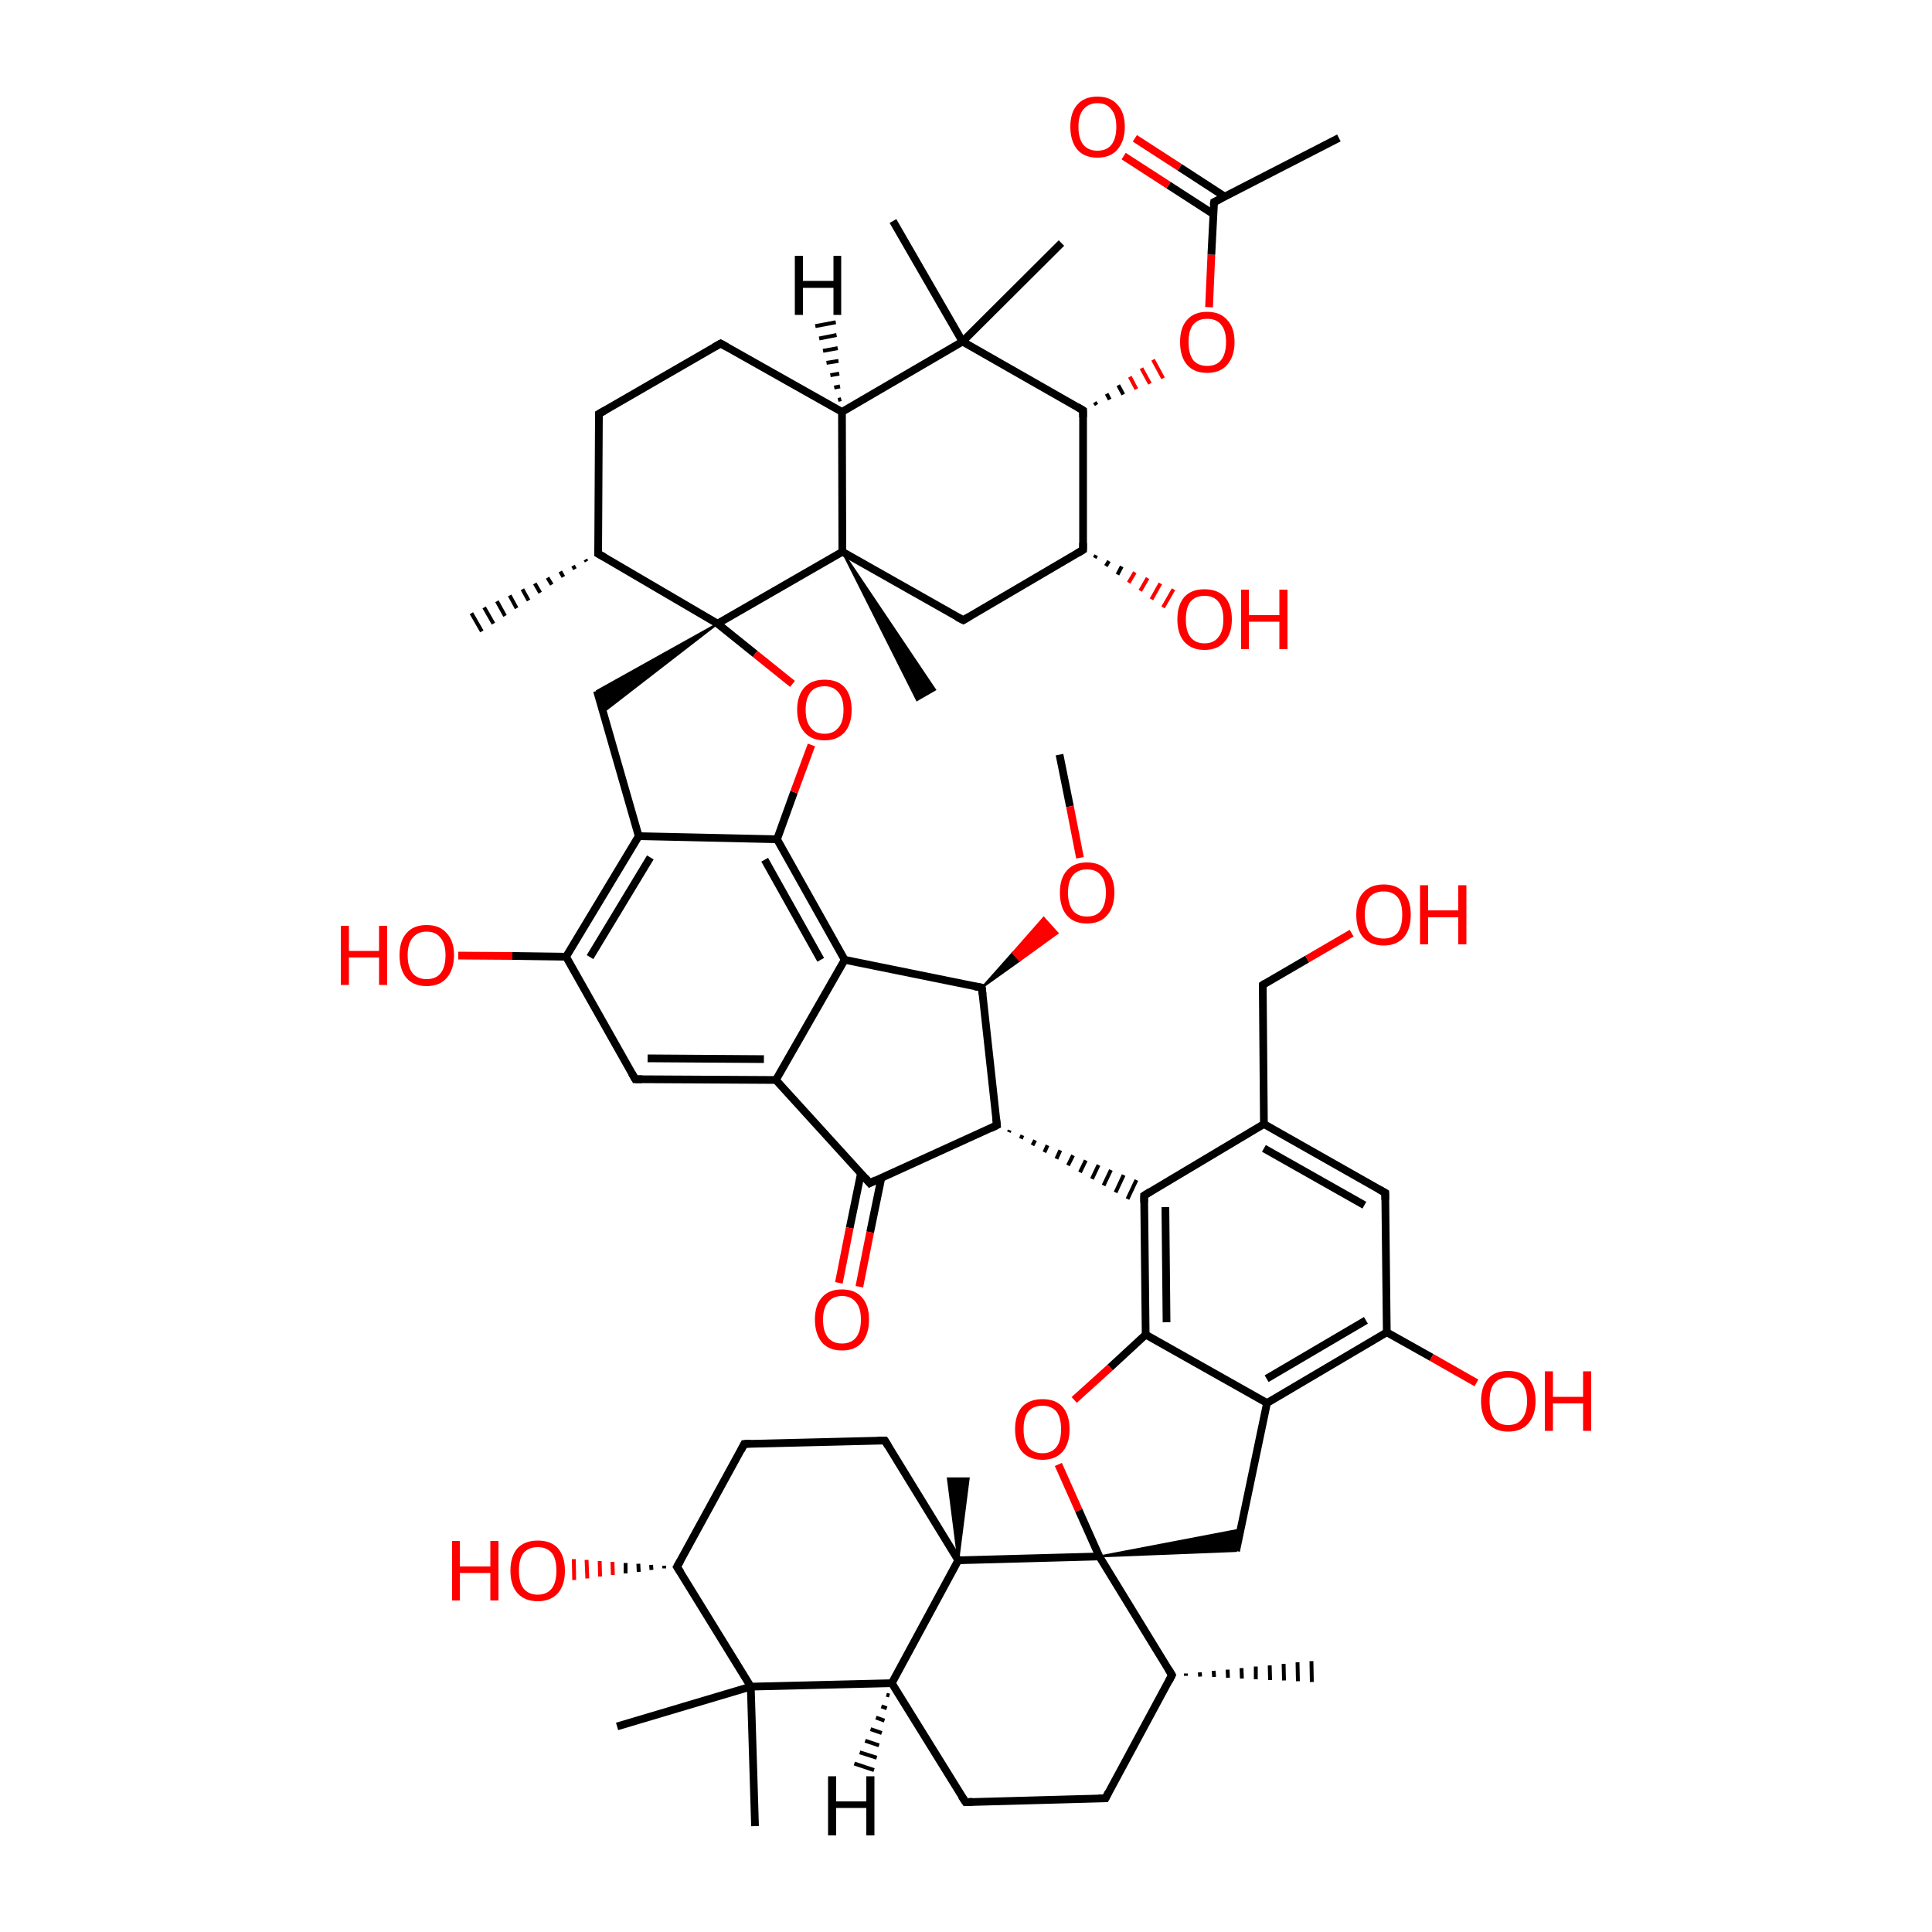 
<svg version='1.1' baseProfile='full'
              xmlns='http://www.w3.org/2000/svg'
                      xmlns:rdkit='http://www.rdkit.org/xml'
                      xmlns:xlink='http://www.w3.org/1999/xlink'
                  xml:space='preserve'
width='500px' height='500px' viewBox='0 0 500 500'>
<!-- END OF HEADER -->
<rect style='opacity:1.0;fill:#FFFFFF;stroke:none' width='500.0' height='500.0' x='0.0' y='0.0'> </rect>
<path class='bond-0 atom-0 atom-1' d='M 274.2,195.3 L 276.9,208.7' style='fill:none;fill-rule:evenodd;stroke:#000000;stroke-width:2.0px;stroke-linecap:butt;stroke-linejoin:miter;stroke-opacity:1' />
<path class='bond-0 atom-0 atom-1' d='M 276.9,208.7 L 279.5,222.0' style='fill:none;fill-rule:evenodd;stroke:#FF0000;stroke-width:2.0px;stroke-linecap:butt;stroke-linejoin:miter;stroke-opacity:1' />
<path class='bond-1 atom-2 atom-1' d='M 254.1,255.6 L 262.1,246.6 L 263.9,248.6 Z' style='fill:#000000;fill-rule:evenodd;fill-opacity:1;stroke:#000000;stroke-width:0.5px;stroke-linecap:butt;stroke-linejoin:miter;stroke-opacity:1;' />
<path class='bond-1 atom-2 atom-1' d='M 262.1,246.6 L 273.7,241.5 L 270.1,237.5 Z' style='fill:#FF0000;fill-rule:evenodd;fill-opacity:1;stroke:#FF0000;stroke-width:0.5px;stroke-linecap:butt;stroke-linejoin:miter;stroke-opacity:1;' />
<path class='bond-1 atom-2 atom-1' d='M 262.1,246.6 L 263.9,248.6 L 273.7,241.5 Z' style='fill:#FF0000;fill-rule:evenodd;fill-opacity:1;stroke:#FF0000;stroke-width:0.5px;stroke-linecap:butt;stroke-linejoin:miter;stroke-opacity:1;' />
<path class='bond-2 atom-2 atom-3' d='M 254.1,255.6 L 218.6,248.4' style='fill:none;fill-rule:evenodd;stroke:#000000;stroke-width:2.0px;stroke-linecap:butt;stroke-linejoin:miter;stroke-opacity:1' />
<path class='bond-3 atom-3 atom-4' d='M 218.6,248.4 L 201.1,217.2' style='fill:none;fill-rule:evenodd;stroke:#000000;stroke-width:2.0px;stroke-linecap:butt;stroke-linejoin:miter;stroke-opacity:1' />
<path class='bond-3 atom-3 atom-4' d='M 212.4,248.4 L 197.9,222.5' style='fill:none;fill-rule:evenodd;stroke:#000000;stroke-width:2.0px;stroke-linecap:butt;stroke-linejoin:miter;stroke-opacity:1' />
<path class='bond-4 atom-4 atom-5' d='M 201.1,217.2 L 205.5,205.0' style='fill:none;fill-rule:evenodd;stroke:#000000;stroke-width:2.0px;stroke-linecap:butt;stroke-linejoin:miter;stroke-opacity:1' />
<path class='bond-4 atom-4 atom-5' d='M 205.5,205.0 L 210.0,192.8' style='fill:none;fill-rule:evenodd;stroke:#FF0000;stroke-width:2.0px;stroke-linecap:butt;stroke-linejoin:miter;stroke-opacity:1' />
<path class='bond-5 atom-5 atom-6' d='M 205.1,177.0 L 195.4,169.2' style='fill:none;fill-rule:evenodd;stroke:#FF0000;stroke-width:2.0px;stroke-linecap:butt;stroke-linejoin:miter;stroke-opacity:1' />
<path class='bond-5 atom-5 atom-6' d='M 195.4,169.2 L 185.7,161.4' style='fill:none;fill-rule:evenodd;stroke:#000000;stroke-width:2.0px;stroke-linecap:butt;stroke-linejoin:miter;stroke-opacity:1' />
<path class='bond-6 atom-6 atom-7' d='M 185.7,161.4 L 156.1,184.3 L 154.5,178.8 Z' style='fill:#000000;fill-rule:evenodd;fill-opacity:1;stroke:#000000;stroke-width:0.5px;stroke-linecap:butt;stroke-linejoin:miter;stroke-opacity:1;' />
<path class='bond-7 atom-7 atom-8' d='M 154.5,178.8 L 165.3,216.4' style='fill:none;fill-rule:evenodd;stroke:#000000;stroke-width:2.0px;stroke-linecap:butt;stroke-linejoin:miter;stroke-opacity:1' />
<path class='bond-8 atom-8 atom-9' d='M 165.3,216.4 L 146.5,247.6' style='fill:none;fill-rule:evenodd;stroke:#000000;stroke-width:2.0px;stroke-linecap:butt;stroke-linejoin:miter;stroke-opacity:1' />
<path class='bond-8 atom-8 atom-9' d='M 168.3,221.9 L 152.7,247.7' style='fill:none;fill-rule:evenodd;stroke:#000000;stroke-width:2.0px;stroke-linecap:butt;stroke-linejoin:miter;stroke-opacity:1' />
<path class='bond-9 atom-9 atom-10' d='M 146.5,247.6 L 132.6,247.4' style='fill:none;fill-rule:evenodd;stroke:#000000;stroke-width:2.0px;stroke-linecap:butt;stroke-linejoin:miter;stroke-opacity:1' />
<path class='bond-9 atom-9 atom-10' d='M 132.6,247.4 L 118.6,247.3' style='fill:none;fill-rule:evenodd;stroke:#FF0000;stroke-width:2.0px;stroke-linecap:butt;stroke-linejoin:miter;stroke-opacity:1' />
<path class='bond-10 atom-9 atom-11' d='M 146.5,247.6 L 164.4,279.3' style='fill:none;fill-rule:evenodd;stroke:#000000;stroke-width:2.0px;stroke-linecap:butt;stroke-linejoin:miter;stroke-opacity:1' />
<path class='bond-11 atom-11 atom-12' d='M 164.4,279.3 L 200.8,279.5' style='fill:none;fill-rule:evenodd;stroke:#000000;stroke-width:2.0px;stroke-linecap:butt;stroke-linejoin:miter;stroke-opacity:1' />
<path class='bond-11 atom-11 atom-12' d='M 167.6,273.9 L 197.7,274.1' style='fill:none;fill-rule:evenodd;stroke:#000000;stroke-width:2.0px;stroke-linecap:butt;stroke-linejoin:miter;stroke-opacity:1' />
<path class='bond-12 atom-12 atom-13' d='M 200.8,279.5 L 225.1,306.2' style='fill:none;fill-rule:evenodd;stroke:#000000;stroke-width:2.0px;stroke-linecap:butt;stroke-linejoin:miter;stroke-opacity:1' />
<path class='bond-13 atom-13 atom-14' d='M 222.8,303.7 L 219.9,317.8' style='fill:none;fill-rule:evenodd;stroke:#000000;stroke-width:2.0px;stroke-linecap:butt;stroke-linejoin:miter;stroke-opacity:1' />
<path class='bond-13 atom-13 atom-14' d='M 219.9,317.8 L 217.1,332.0' style='fill:none;fill-rule:evenodd;stroke:#FF0000;stroke-width:2.0px;stroke-linecap:butt;stroke-linejoin:miter;stroke-opacity:1' />
<path class='bond-13 atom-13 atom-14' d='M 228.1,304.8 L 225.2,318.9' style='fill:none;fill-rule:evenodd;stroke:#000000;stroke-width:2.0px;stroke-linecap:butt;stroke-linejoin:miter;stroke-opacity:1' />
<path class='bond-13 atom-13 atom-14' d='M 225.2,318.9 L 222.4,333.0' style='fill:none;fill-rule:evenodd;stroke:#FF0000;stroke-width:2.0px;stroke-linecap:butt;stroke-linejoin:miter;stroke-opacity:1' />
<path class='bond-14 atom-13 atom-15' d='M 225.1,306.2 L 258.0,291.2' style='fill:none;fill-rule:evenodd;stroke:#000000;stroke-width:2.0px;stroke-linecap:butt;stroke-linejoin:miter;stroke-opacity:1' />
<path class='bond-15 atom-15 atom-16' d='M 261.1,293.0 L 261.3,292.5' style='fill:none;fill-rule:evenodd;stroke:#000000;stroke-width:1.0px;stroke-linecap:butt;stroke-linejoin:miter;stroke-opacity:1' />
<path class='bond-15 atom-15 atom-16' d='M 264.2,294.7 L 264.6,293.8' style='fill:none;fill-rule:evenodd;stroke:#000000;stroke-width:1.0px;stroke-linecap:butt;stroke-linejoin:miter;stroke-opacity:1' />
<path class='bond-15 atom-15 atom-16' d='M 267.2,296.4 L 267.9,295.1' style='fill:none;fill-rule:evenodd;stroke:#000000;stroke-width:1.0px;stroke-linecap:butt;stroke-linejoin:miter;stroke-opacity:1' />
<path class='bond-15 atom-15 atom-16' d='M 270.3,298.2 L 271.1,296.4' style='fill:none;fill-rule:evenodd;stroke:#000000;stroke-width:1.0px;stroke-linecap:butt;stroke-linejoin:miter;stroke-opacity:1' />
<path class='bond-15 atom-15 atom-16' d='M 273.4,299.9 L 274.4,297.7' style='fill:none;fill-rule:evenodd;stroke:#000000;stroke-width:1.0px;stroke-linecap:butt;stroke-linejoin:miter;stroke-opacity:1' />
<path class='bond-15 atom-15 atom-16' d='M 276.4,301.6 L 277.7,299.0' style='fill:none;fill-rule:evenodd;stroke:#000000;stroke-width:1.0px;stroke-linecap:butt;stroke-linejoin:miter;stroke-opacity:1' />
<path class='bond-15 atom-15 atom-16' d='M 279.5,303.4 L 281.0,300.3' style='fill:none;fill-rule:evenodd;stroke:#000000;stroke-width:1.0px;stroke-linecap:butt;stroke-linejoin:miter;stroke-opacity:1' />
<path class='bond-15 atom-15 atom-16' d='M 282.6,305.1 L 284.3,301.5' style='fill:none;fill-rule:evenodd;stroke:#000000;stroke-width:1.0px;stroke-linecap:butt;stroke-linejoin:miter;stroke-opacity:1' />
<path class='bond-15 atom-15 atom-16' d='M 285.6,306.8 L 287.5,302.8' style='fill:none;fill-rule:evenodd;stroke:#000000;stroke-width:1.0px;stroke-linecap:butt;stroke-linejoin:miter;stroke-opacity:1' />
<path class='bond-15 atom-15 atom-16' d='M 288.7,308.6 L 290.8,304.1' style='fill:none;fill-rule:evenodd;stroke:#000000;stroke-width:1.0px;stroke-linecap:butt;stroke-linejoin:miter;stroke-opacity:1' />
<path class='bond-15 atom-15 atom-16' d='M 291.8,310.3 L 294.1,305.4' style='fill:none;fill-rule:evenodd;stroke:#000000;stroke-width:1.0px;stroke-linecap:butt;stroke-linejoin:miter;stroke-opacity:1' />
<path class='bond-16 atom-16 atom-17' d='M 296.1,309.4 L 296.5,345.4' style='fill:none;fill-rule:evenodd;stroke:#000000;stroke-width:2.0px;stroke-linecap:butt;stroke-linejoin:miter;stroke-opacity:1' />
<path class='bond-16 atom-16 atom-17' d='M 301.6,312.4 L 301.9,342.2' style='fill:none;fill-rule:evenodd;stroke:#000000;stroke-width:2.0px;stroke-linecap:butt;stroke-linejoin:miter;stroke-opacity:1' />
<path class='bond-17 atom-17 atom-18' d='M 296.5,345.4 L 287.3,353.9' style='fill:none;fill-rule:evenodd;stroke:#000000;stroke-width:2.0px;stroke-linecap:butt;stroke-linejoin:miter;stroke-opacity:1' />
<path class='bond-17 atom-17 atom-18' d='M 287.3,353.9 L 278.0,362.3' style='fill:none;fill-rule:evenodd;stroke:#FF0000;stroke-width:2.0px;stroke-linecap:butt;stroke-linejoin:miter;stroke-opacity:1' />
<path class='bond-18 atom-18 atom-19' d='M 273.9,379.0 L 279.2,390.9' style='fill:none;fill-rule:evenodd;stroke:#FF0000;stroke-width:2.0px;stroke-linecap:butt;stroke-linejoin:miter;stroke-opacity:1' />
<path class='bond-18 atom-18 atom-19' d='M 279.2,390.9 L 284.5,402.8' style='fill:none;fill-rule:evenodd;stroke:#000000;stroke-width:2.0px;stroke-linecap:butt;stroke-linejoin:miter;stroke-opacity:1' />
<path class='bond-19 atom-19 atom-20' d='M 284.5,402.8 L 321.1,395.8 L 319.9,401.4 Z' style='fill:#000000;fill-rule:evenodd;fill-opacity:1;stroke:#000000;stroke-width:0.5px;stroke-linecap:butt;stroke-linejoin:miter;stroke-opacity:1;' />
<path class='bond-20 atom-20 atom-21' d='M 319.9,401.4 L 327.9,363.1' style='fill:none;fill-rule:evenodd;stroke:#000000;stroke-width:2.0px;stroke-linecap:butt;stroke-linejoin:miter;stroke-opacity:1' />
<path class='bond-21 atom-21 atom-22' d='M 327.9,363.1 L 358.9,344.8' style='fill:none;fill-rule:evenodd;stroke:#000000;stroke-width:2.0px;stroke-linecap:butt;stroke-linejoin:miter;stroke-opacity:1' />
<path class='bond-21 atom-21 atom-22' d='M 327.8,356.8 L 353.5,341.7' style='fill:none;fill-rule:evenodd;stroke:#000000;stroke-width:2.0px;stroke-linecap:butt;stroke-linejoin:miter;stroke-opacity:1' />
<path class='bond-22 atom-22 atom-23' d='M 358.9,344.8 L 370.5,351.3' style='fill:none;fill-rule:evenodd;stroke:#000000;stroke-width:2.0px;stroke-linecap:butt;stroke-linejoin:miter;stroke-opacity:1' />
<path class='bond-22 atom-22 atom-23' d='M 370.5,351.3 L 382.1,357.9' style='fill:none;fill-rule:evenodd;stroke:#FF0000;stroke-width:2.0px;stroke-linecap:butt;stroke-linejoin:miter;stroke-opacity:1' />
<path class='bond-23 atom-22 atom-24' d='M 358.9,344.8 L 358.5,308.7' style='fill:none;fill-rule:evenodd;stroke:#000000;stroke-width:2.0px;stroke-linecap:butt;stroke-linejoin:miter;stroke-opacity:1' />
<path class='bond-24 atom-24 atom-25' d='M 358.5,308.7 L 327.1,290.9' style='fill:none;fill-rule:evenodd;stroke:#000000;stroke-width:2.0px;stroke-linecap:butt;stroke-linejoin:miter;stroke-opacity:1' />
<path class='bond-24 atom-24 atom-25' d='M 353.1,311.9 L 327.1,297.2' style='fill:none;fill-rule:evenodd;stroke:#000000;stroke-width:2.0px;stroke-linecap:butt;stroke-linejoin:miter;stroke-opacity:1' />
<path class='bond-25 atom-25 atom-26' d='M 327.1,290.9 L 326.8,254.9' style='fill:none;fill-rule:evenodd;stroke:#000000;stroke-width:2.0px;stroke-linecap:butt;stroke-linejoin:miter;stroke-opacity:1' />
<path class='bond-26 atom-26 atom-27' d='M 326.8,254.9 L 338.3,248.2' style='fill:none;fill-rule:evenodd;stroke:#000000;stroke-width:2.0px;stroke-linecap:butt;stroke-linejoin:miter;stroke-opacity:1' />
<path class='bond-26 atom-26 atom-27' d='M 338.3,248.2 L 349.8,241.5' style='fill:none;fill-rule:evenodd;stroke:#FF0000;stroke-width:2.0px;stroke-linecap:butt;stroke-linejoin:miter;stroke-opacity:1' />
<path class='bond-27 atom-19 atom-28' d='M 284.5,402.8 L 303.3,433.5' style='fill:none;fill-rule:evenodd;stroke:#000000;stroke-width:2.0px;stroke-linecap:butt;stroke-linejoin:miter;stroke-opacity:1' />
<path class='bond-28 atom-28 atom-29' d='M 306.9,433.1 L 306.9,433.7' style='fill:none;fill-rule:evenodd;stroke:#000000;stroke-width:1.0px;stroke-linecap:butt;stroke-linejoin:miter;stroke-opacity:1' />
<path class='bond-28 atom-28 atom-29' d='M 310.5,432.8 L 310.6,433.9' style='fill:none;fill-rule:evenodd;stroke:#000000;stroke-width:1.0px;stroke-linecap:butt;stroke-linejoin:miter;stroke-opacity:1' />
<path class='bond-28 atom-28 atom-29' d='M 314.1,432.4 L 314.2,434.0' style='fill:none;fill-rule:evenodd;stroke:#000000;stroke-width:1.0px;stroke-linecap:butt;stroke-linejoin:miter;stroke-opacity:1' />
<path class='bond-28 atom-28 atom-29' d='M 317.7,432.1 L 317.8,434.2' style='fill:none;fill-rule:evenodd;stroke:#000000;stroke-width:1.0px;stroke-linecap:butt;stroke-linejoin:miter;stroke-opacity:1' />
<path class='bond-28 atom-28 atom-29' d='M 321.3,431.7 L 321.4,434.4' style='fill:none;fill-rule:evenodd;stroke:#000000;stroke-width:1.0px;stroke-linecap:butt;stroke-linejoin:miter;stroke-opacity:1' />
<path class='bond-28 atom-28 atom-29' d='M 325.0,431.3 L 325.0,434.6' style='fill:none;fill-rule:evenodd;stroke:#000000;stroke-width:1.0px;stroke-linecap:butt;stroke-linejoin:miter;stroke-opacity:1' />
<path class='bond-28 atom-28 atom-29' d='M 328.6,431.0 L 328.7,434.8' style='fill:none;fill-rule:evenodd;stroke:#000000;stroke-width:1.0px;stroke-linecap:butt;stroke-linejoin:miter;stroke-opacity:1' />
<path class='bond-28 atom-28 atom-29' d='M 332.2,430.6 L 332.3,434.9' style='fill:none;fill-rule:evenodd;stroke:#000000;stroke-width:1.0px;stroke-linecap:butt;stroke-linejoin:miter;stroke-opacity:1' />
<path class='bond-28 atom-28 atom-29' d='M 335.8,430.2 L 335.9,435.1' style='fill:none;fill-rule:evenodd;stroke:#000000;stroke-width:1.0px;stroke-linecap:butt;stroke-linejoin:miter;stroke-opacity:1' />
<path class='bond-28 atom-28 atom-29' d='M 339.4,429.9 L 339.5,435.3' style='fill:none;fill-rule:evenodd;stroke:#000000;stroke-width:1.0px;stroke-linecap:butt;stroke-linejoin:miter;stroke-opacity:1' />
<path class='bond-29 atom-28 atom-30' d='M 303.3,433.5 L 286.1,465.4' style='fill:none;fill-rule:evenodd;stroke:#000000;stroke-width:2.0px;stroke-linecap:butt;stroke-linejoin:miter;stroke-opacity:1' />
<path class='bond-30 atom-30 atom-31' d='M 286.1,465.4 L 249.9,466.4' style='fill:none;fill-rule:evenodd;stroke:#000000;stroke-width:2.0px;stroke-linecap:butt;stroke-linejoin:miter;stroke-opacity:1' />
<path class='bond-31 atom-31 atom-32' d='M 249.9,466.4 L 230.8,435.6' style='fill:none;fill-rule:evenodd;stroke:#000000;stroke-width:2.0px;stroke-linecap:butt;stroke-linejoin:miter;stroke-opacity:1' />
<path class='bond-32 atom-32 atom-33' d='M 230.8,435.6 L 194.3,436.5' style='fill:none;fill-rule:evenodd;stroke:#000000;stroke-width:2.0px;stroke-linecap:butt;stroke-linejoin:miter;stroke-opacity:1' />
<path class='bond-33 atom-33 atom-34' d='M 194.3,436.5 L 159.7,446.8' style='fill:none;fill-rule:evenodd;stroke:#000000;stroke-width:2.0px;stroke-linecap:butt;stroke-linejoin:miter;stroke-opacity:1' />
<path class='bond-34 atom-33 atom-35' d='M 194.3,436.5 L 195.4,472.6' style='fill:none;fill-rule:evenodd;stroke:#000000;stroke-width:2.0px;stroke-linecap:butt;stroke-linejoin:miter;stroke-opacity:1' />
<path class='bond-35 atom-33 atom-36' d='M 194.3,436.5 L 175.2,405.5' style='fill:none;fill-rule:evenodd;stroke:#000000;stroke-width:2.0px;stroke-linecap:butt;stroke-linejoin:miter;stroke-opacity:1' />
<path class='bond-36 atom-36 atom-37' d='M 171.9,405.9 L 171.9,405.2' style='fill:none;fill-rule:evenodd;stroke:#000000;stroke-width:1.0px;stroke-linecap:butt;stroke-linejoin:miter;stroke-opacity:1' />
<path class='bond-36 atom-36 atom-37' d='M 168.6,406.3 L 168.5,405.0' style='fill:none;fill-rule:evenodd;stroke:#000000;stroke-width:1.0px;stroke-linecap:butt;stroke-linejoin:miter;stroke-opacity:1' />
<path class='bond-36 atom-36 atom-37' d='M 165.3,406.8 L 165.2,404.7' style='fill:none;fill-rule:evenodd;stroke:#000000;stroke-width:1.0px;stroke-linecap:butt;stroke-linejoin:miter;stroke-opacity:1' />
<path class='bond-36 atom-36 atom-37' d='M 161.9,407.2 L 161.9,404.5' style='fill:none;fill-rule:evenodd;stroke:#000000;stroke-width:1.0px;stroke-linecap:butt;stroke-linejoin:miter;stroke-opacity:1' />
<path class='bond-36 atom-36 atom-37' d='M 158.6,407.6 L 158.5,404.2' style='fill:none;fill-rule:evenodd;stroke:#FF0000;stroke-width:1.0px;stroke-linecap:butt;stroke-linejoin:miter;stroke-opacity:1' />
<path class='bond-36 atom-36 atom-37' d='M 155.3,408.0 L 155.2,404.0' style='fill:none;fill-rule:evenodd;stroke:#FF0000;stroke-width:1.0px;stroke-linecap:butt;stroke-linejoin:miter;stroke-opacity:1' />
<path class='bond-36 atom-36 atom-37' d='M 152.0,408.5 L 151.8,403.7' style='fill:none;fill-rule:evenodd;stroke:#FF0000;stroke-width:1.0px;stroke-linecap:butt;stroke-linejoin:miter;stroke-opacity:1' />
<path class='bond-36 atom-36 atom-37' d='M 148.6,408.9 L 148.5,403.5' style='fill:none;fill-rule:evenodd;stroke:#FF0000;stroke-width:1.0px;stroke-linecap:butt;stroke-linejoin:miter;stroke-opacity:1' />
<path class='bond-37 atom-36 atom-38' d='M 175.2,405.5 L 192.6,373.7' style='fill:none;fill-rule:evenodd;stroke:#000000;stroke-width:2.0px;stroke-linecap:butt;stroke-linejoin:miter;stroke-opacity:1' />
<path class='bond-38 atom-38 atom-39' d='M 192.6,373.7 L 229.0,372.8' style='fill:none;fill-rule:evenodd;stroke:#000000;stroke-width:2.0px;stroke-linecap:butt;stroke-linejoin:miter;stroke-opacity:1' />
<path class='bond-39 atom-39 atom-40' d='M 229.0,372.8 L 248.0,403.8' style='fill:none;fill-rule:evenodd;stroke:#000000;stroke-width:2.0px;stroke-linecap:butt;stroke-linejoin:miter;stroke-opacity:1' />
<path class='bond-40 atom-40 atom-41' d='M 248.0,403.8 L 245.3,382.6 L 250.7,382.6 Z' style='fill:#000000;fill-rule:evenodd;fill-opacity:1;stroke:#000000;stroke-width:0.5px;stroke-linecap:butt;stroke-linejoin:miter;stroke-opacity:1;' />
<path class='bond-41 atom-6 atom-42' d='M 185.7,161.4 L 154.8,143.3' style='fill:none;fill-rule:evenodd;stroke:#000000;stroke-width:2.0px;stroke-linecap:butt;stroke-linejoin:miter;stroke-opacity:1' />
<path class='bond-42 atom-42 atom-43' d='M 151.8,145.3 L 151.5,144.8' style='fill:none;fill-rule:evenodd;stroke:#000000;stroke-width:1.0px;stroke-linecap:butt;stroke-linejoin:miter;stroke-opacity:1' />
<path class='bond-42 atom-42 atom-43' d='M 148.8,147.3 L 148.3,146.4' style='fill:none;fill-rule:evenodd;stroke:#000000;stroke-width:1.0px;stroke-linecap:butt;stroke-linejoin:miter;stroke-opacity:1' />
<path class='bond-42 atom-42 atom-43' d='M 145.8,149.3 L 145.0,147.9' style='fill:none;fill-rule:evenodd;stroke:#000000;stroke-width:1.0px;stroke-linecap:butt;stroke-linejoin:miter;stroke-opacity:1' />
<path class='bond-42 atom-42 atom-43' d='M 142.8,151.3 L 141.7,149.5' style='fill:none;fill-rule:evenodd;stroke:#000000;stroke-width:1.0px;stroke-linecap:butt;stroke-linejoin:miter;stroke-opacity:1' />
<path class='bond-42 atom-42 atom-43' d='M 139.8,153.4 L 138.4,151.0' style='fill:none;fill-rule:evenodd;stroke:#000000;stroke-width:1.0px;stroke-linecap:butt;stroke-linejoin:miter;stroke-opacity:1' />
<path class='bond-42 atom-42 atom-43' d='M 136.8,155.4 L 135.2,152.5' style='fill:none;fill-rule:evenodd;stroke:#000000;stroke-width:1.0px;stroke-linecap:butt;stroke-linejoin:miter;stroke-opacity:1' />
<path class='bond-42 atom-42 atom-43' d='M 133.7,157.4 L 131.9,154.1' style='fill:none;fill-rule:evenodd;stroke:#000000;stroke-width:1.0px;stroke-linecap:butt;stroke-linejoin:miter;stroke-opacity:1' />
<path class='bond-42 atom-42 atom-43' d='M 130.7,159.4 L 128.6,155.6' style='fill:none;fill-rule:evenodd;stroke:#000000;stroke-width:1.0px;stroke-linecap:butt;stroke-linejoin:miter;stroke-opacity:1' />
<path class='bond-42 atom-42 atom-43' d='M 127.7,161.4 L 125.3,157.2' style='fill:none;fill-rule:evenodd;stroke:#000000;stroke-width:1.0px;stroke-linecap:butt;stroke-linejoin:miter;stroke-opacity:1' />
<path class='bond-42 atom-42 atom-43' d='M 124.7,163.4 L 122.0,158.7' style='fill:none;fill-rule:evenodd;stroke:#000000;stroke-width:1.0px;stroke-linecap:butt;stroke-linejoin:miter;stroke-opacity:1' />
<path class='bond-43 atom-42 atom-44' d='M 154.8,143.3 L 155.0,107.1' style='fill:none;fill-rule:evenodd;stroke:#000000;stroke-width:2.0px;stroke-linecap:butt;stroke-linejoin:miter;stroke-opacity:1' />
<path class='bond-44 atom-44 atom-45' d='M 155.0,107.1 L 186.5,88.9' style='fill:none;fill-rule:evenodd;stroke:#000000;stroke-width:2.0px;stroke-linecap:butt;stroke-linejoin:miter;stroke-opacity:1' />
<path class='bond-45 atom-45 atom-46' d='M 186.5,88.9 L 217.9,106.6' style='fill:none;fill-rule:evenodd;stroke:#000000;stroke-width:2.0px;stroke-linecap:butt;stroke-linejoin:miter;stroke-opacity:1' />
<path class='bond-46 atom-46 atom-47' d='M 217.9,106.6 L 249.1,88.4' style='fill:none;fill-rule:evenodd;stroke:#000000;stroke-width:2.0px;stroke-linecap:butt;stroke-linejoin:miter;stroke-opacity:1' />
<path class='bond-47 atom-47 atom-48' d='M 249.1,88.4 L 274.7,62.9' style='fill:none;fill-rule:evenodd;stroke:#000000;stroke-width:2.0px;stroke-linecap:butt;stroke-linejoin:miter;stroke-opacity:1' />
<path class='bond-48 atom-47 atom-49' d='M 249.1,88.4 L 231.1,57.2' style='fill:none;fill-rule:evenodd;stroke:#000000;stroke-width:2.0px;stroke-linecap:butt;stroke-linejoin:miter;stroke-opacity:1' />
<path class='bond-49 atom-47 atom-50' d='M 249.1,88.4 L 280.3,106.2' style='fill:none;fill-rule:evenodd;stroke:#000000;stroke-width:2.0px;stroke-linecap:butt;stroke-linejoin:miter;stroke-opacity:1' />
<path class='bond-50 atom-50 atom-51' d='M 283.8,104.8 L 283.3,104.1' style='fill:none;fill-rule:evenodd;stroke:#000000;stroke-width:1.0px;stroke-linecap:butt;stroke-linejoin:miter;stroke-opacity:1' />
<path class='bond-50 atom-50 atom-51' d='M 287.2,103.4 L 286.4,101.9' style='fill:none;fill-rule:evenodd;stroke:#000000;stroke-width:1.0px;stroke-linecap:butt;stroke-linejoin:miter;stroke-opacity:1' />
<path class='bond-50 atom-50 atom-51' d='M 290.7,102.1 L 289.4,99.7' style='fill:none;fill-rule:evenodd;stroke:#000000;stroke-width:1.0px;stroke-linecap:butt;stroke-linejoin:miter;stroke-opacity:1' />
<path class='bond-50 atom-50 atom-51' d='M 294.1,100.7 L 292.4,97.5' style='fill:none;fill-rule:evenodd;stroke:#FF0000;stroke-width:1.0px;stroke-linecap:butt;stroke-linejoin:miter;stroke-opacity:1' />
<path class='bond-50 atom-50 atom-51' d='M 297.6,99.3 L 295.4,95.3' style='fill:none;fill-rule:evenodd;stroke:#FF0000;stroke-width:1.0px;stroke-linecap:butt;stroke-linejoin:miter;stroke-opacity:1' />
<path class='bond-50 atom-50 atom-51' d='M 301.0,97.9 L 298.4,93.1' style='fill:none;fill-rule:evenodd;stroke:#FF0000;stroke-width:1.0px;stroke-linecap:butt;stroke-linejoin:miter;stroke-opacity:1' />
<path class='bond-51 atom-51 atom-52' d='M 312.9,79.5 L 313.5,65.9' style='fill:none;fill-rule:evenodd;stroke:#FF0000;stroke-width:2.0px;stroke-linecap:butt;stroke-linejoin:miter;stroke-opacity:1' />
<path class='bond-51 atom-51 atom-52' d='M 313.5,65.9 L 314.2,52.3' style='fill:none;fill-rule:evenodd;stroke:#000000;stroke-width:2.0px;stroke-linecap:butt;stroke-linejoin:miter;stroke-opacity:1' />
<path class='bond-52 atom-52 atom-53' d='M 314.2,52.3 L 346.5,35.7' style='fill:none;fill-rule:evenodd;stroke:#000000;stroke-width:2.0px;stroke-linecap:butt;stroke-linejoin:miter;stroke-opacity:1' />
<path class='bond-53 atom-52 atom-54' d='M 317.0,50.9 L 305.3,43.3' style='fill:none;fill-rule:evenodd;stroke:#000000;stroke-width:2.0px;stroke-linecap:butt;stroke-linejoin:miter;stroke-opacity:1' />
<path class='bond-53 atom-52 atom-54' d='M 305.3,43.3 L 293.7,35.8' style='fill:none;fill-rule:evenodd;stroke:#FF0000;stroke-width:2.0px;stroke-linecap:butt;stroke-linejoin:miter;stroke-opacity:1' />
<path class='bond-53 atom-52 atom-54' d='M 314.0,55.4 L 302.4,47.9' style='fill:none;fill-rule:evenodd;stroke:#000000;stroke-width:2.0px;stroke-linecap:butt;stroke-linejoin:miter;stroke-opacity:1' />
<path class='bond-53 atom-52 atom-54' d='M 302.4,47.9 L 290.8,40.4' style='fill:none;fill-rule:evenodd;stroke:#FF0000;stroke-width:2.0px;stroke-linecap:butt;stroke-linejoin:miter;stroke-opacity:1' />
<path class='bond-54 atom-50 atom-55' d='M 280.3,106.2 L 280.3,142.3' style='fill:none;fill-rule:evenodd;stroke:#000000;stroke-width:2.0px;stroke-linecap:butt;stroke-linejoin:miter;stroke-opacity:1' />
<path class='bond-55 atom-55 atom-56' d='M 283.7,143.7 L 283.3,144.4' style='fill:none;fill-rule:evenodd;stroke:#000000;stroke-width:1.0px;stroke-linecap:butt;stroke-linejoin:miter;stroke-opacity:1' />
<path class='bond-55 atom-55 atom-56' d='M 287.0,145.2 L 286.2,146.5' style='fill:none;fill-rule:evenodd;stroke:#000000;stroke-width:1.0px;stroke-linecap:butt;stroke-linejoin:miter;stroke-opacity:1' />
<path class='bond-55 atom-55 atom-56' d='M 290.3,146.6 L 289.2,148.7' style='fill:none;fill-rule:evenodd;stroke:#000000;stroke-width:1.0px;stroke-linecap:butt;stroke-linejoin:miter;stroke-opacity:1' />
<path class='bond-55 atom-55 atom-56' d='M 293.7,148.1 L 292.1,150.8' style='fill:none;fill-rule:evenodd;stroke:#FF0000;stroke-width:1.0px;stroke-linecap:butt;stroke-linejoin:miter;stroke-opacity:1' />
<path class='bond-55 atom-55 atom-56' d='M 297.0,149.6 L 295.1,152.9' style='fill:none;fill-rule:evenodd;stroke:#FF0000;stroke-width:1.0px;stroke-linecap:butt;stroke-linejoin:miter;stroke-opacity:1' />
<path class='bond-55 atom-55 atom-56' d='M 300.3,151.0 L 298.0,155.1' style='fill:none;fill-rule:evenodd;stroke:#FF0000;stroke-width:1.0px;stroke-linecap:butt;stroke-linejoin:miter;stroke-opacity:1' />
<path class='bond-55 atom-55 atom-56' d='M 303.7,152.5 L 301.0,157.2' style='fill:none;fill-rule:evenodd;stroke:#FF0000;stroke-width:1.0px;stroke-linecap:butt;stroke-linejoin:miter;stroke-opacity:1' />
<path class='bond-56 atom-55 atom-57' d='M 280.3,142.3 L 249.3,160.5' style='fill:none;fill-rule:evenodd;stroke:#000000;stroke-width:2.0px;stroke-linecap:butt;stroke-linejoin:miter;stroke-opacity:1' />
<path class='bond-57 atom-57 atom-58' d='M 249.3,160.5 L 218.0,142.8' style='fill:none;fill-rule:evenodd;stroke:#000000;stroke-width:2.0px;stroke-linecap:butt;stroke-linejoin:miter;stroke-opacity:1' />
<path class='bond-58 atom-58 atom-59' d='M 218.0,142.8 L 242.0,178.5 L 237.3,181.2 Z' style='fill:#000000;fill-rule:evenodd;fill-opacity:1;stroke:#000000;stroke-width:0.5px;stroke-linecap:butt;stroke-linejoin:miter;stroke-opacity:1;' />
<path class='bond-59 atom-15 atom-2' d='M 258.0,291.2 L 254.1,255.6' style='fill:none;fill-rule:evenodd;stroke:#000000;stroke-width:2.0px;stroke-linecap:butt;stroke-linejoin:miter;stroke-opacity:1' />
<path class='bond-60 atom-25 atom-16' d='M 327.1,290.9 L 296.1,309.4' style='fill:none;fill-rule:evenodd;stroke:#000000;stroke-width:2.0px;stroke-linecap:butt;stroke-linejoin:miter;stroke-opacity:1' />
<path class='bond-61 atom-40 atom-32' d='M 248.0,403.8 L 230.8,435.6' style='fill:none;fill-rule:evenodd;stroke:#000000;stroke-width:2.0px;stroke-linecap:butt;stroke-linejoin:miter;stroke-opacity:1' />
<path class='bond-62 atom-58 atom-46' d='M 218.0,142.8 L 217.9,106.6' style='fill:none;fill-rule:evenodd;stroke:#000000;stroke-width:2.0px;stroke-linecap:butt;stroke-linejoin:miter;stroke-opacity:1' />
<path class='bond-63 atom-12 atom-3' d='M 200.8,279.5 L 218.6,248.4' style='fill:none;fill-rule:evenodd;stroke:#000000;stroke-width:2.0px;stroke-linecap:butt;stroke-linejoin:miter;stroke-opacity:1' />
<path class='bond-64 atom-21 atom-17' d='M 327.9,363.1 L 296.5,345.4' style='fill:none;fill-rule:evenodd;stroke:#000000;stroke-width:2.0px;stroke-linecap:butt;stroke-linejoin:miter;stroke-opacity:1' />
<path class='bond-65 atom-8 atom-4' d='M 165.3,216.4 L 201.1,217.2' style='fill:none;fill-rule:evenodd;stroke:#000000;stroke-width:2.0px;stroke-linecap:butt;stroke-linejoin:miter;stroke-opacity:1' />
<path class='bond-66 atom-40 atom-19' d='M 248.0,403.8 L 284.5,402.8' style='fill:none;fill-rule:evenodd;stroke:#000000;stroke-width:2.0px;stroke-linecap:butt;stroke-linejoin:miter;stroke-opacity:1' />
<path class='bond-67 atom-58 atom-6' d='M 218.0,142.8 L 185.7,161.4' style='fill:none;fill-rule:evenodd;stroke:#000000;stroke-width:2.0px;stroke-linecap:butt;stroke-linejoin:miter;stroke-opacity:1' />
<path class='bond-68 atom-32 atom-60' d='M 230.2,438.8 L 229.4,438.6' style='fill:none;fill-rule:evenodd;stroke:#000000;stroke-width:1.0px;stroke-linecap:butt;stroke-linejoin:miter;stroke-opacity:1' />
<path class='bond-68 atom-32 atom-60' d='M 229.5,442.1 L 228.1,441.6' style='fill:none;fill-rule:evenodd;stroke:#000000;stroke-width:1.0px;stroke-linecap:butt;stroke-linejoin:miter;stroke-opacity:1' />
<path class='bond-68 atom-32 atom-60' d='M 228.9,445.3 L 226.7,444.5' style='fill:none;fill-rule:evenodd;stroke:#000000;stroke-width:1.0px;stroke-linecap:butt;stroke-linejoin:miter;stroke-opacity:1' />
<path class='bond-68 atom-32 atom-60' d='M 228.2,448.5 L 225.3,447.5' style='fill:none;fill-rule:evenodd;stroke:#000000;stroke-width:1.0px;stroke-linecap:butt;stroke-linejoin:miter;stroke-opacity:1' />
<path class='bond-68 atom-32 atom-60' d='M 227.5,451.7 L 223.9,450.5' style='fill:none;fill-rule:evenodd;stroke:#000000;stroke-width:1.0px;stroke-linecap:butt;stroke-linejoin:miter;stroke-opacity:1' />
<path class='bond-68 atom-32 atom-60' d='M 226.9,454.9 L 222.5,453.5' style='fill:none;fill-rule:evenodd;stroke:#000000;stroke-width:1.0px;stroke-linecap:butt;stroke-linejoin:miter;stroke-opacity:1' />
<path class='bond-68 atom-32 atom-60' d='M 226.2,458.1 L 221.1,456.4' style='fill:none;fill-rule:evenodd;stroke:#000000;stroke-width:1.0px;stroke-linecap:butt;stroke-linejoin:miter;stroke-opacity:1' />
<path class='bond-69 atom-46 atom-61' d='M 216.9,103.5 L 217.7,103.3' style='fill:none;fill-rule:evenodd;stroke:#000000;stroke-width:1.0px;stroke-linecap:butt;stroke-linejoin:miter;stroke-opacity:1' />
<path class='bond-69 atom-46 atom-61' d='M 215.9,100.3 L 217.4,100.0' style='fill:none;fill-rule:evenodd;stroke:#000000;stroke-width:1.0px;stroke-linecap:butt;stroke-linejoin:miter;stroke-opacity:1' />
<path class='bond-69 atom-46 atom-61' d='M 214.9,97.1 L 217.2,96.7' style='fill:none;fill-rule:evenodd;stroke:#000000;stroke-width:1.0px;stroke-linecap:butt;stroke-linejoin:miter;stroke-opacity:1' />
<path class='bond-69 atom-46 atom-61' d='M 213.9,93.9 L 217.0,93.4' style='fill:none;fill-rule:evenodd;stroke:#000000;stroke-width:1.0px;stroke-linecap:butt;stroke-linejoin:miter;stroke-opacity:1' />
<path class='bond-69 atom-46 atom-61' d='M 213.0,90.8 L 216.8,90.1' style='fill:none;fill-rule:evenodd;stroke:#000000;stroke-width:1.0px;stroke-linecap:butt;stroke-linejoin:miter;stroke-opacity:1' />
<path class='bond-69 atom-46 atom-61' d='M 212.0,87.6 L 216.5,86.7' style='fill:none;fill-rule:evenodd;stroke:#000000;stroke-width:1.0px;stroke-linecap:butt;stroke-linejoin:miter;stroke-opacity:1' />
<path class='bond-69 atom-46 atom-61' d='M 211.0,84.4 L 216.3,83.4' style='fill:none;fill-rule:evenodd;stroke:#000000;stroke-width:1.0px;stroke-linecap:butt;stroke-linejoin:miter;stroke-opacity:1' />
<path d='M 252.3,255.3 L 254.1,255.6 L 254.3,257.4' style='fill:none;stroke:#000000;stroke-width:2.0px;stroke-linecap:butt;stroke-linejoin:miter;stroke-opacity:1;' />
<path d='M 163.5,277.7 L 164.4,279.3 L 166.2,279.3' style='fill:none;stroke:#000000;stroke-width:2.0px;stroke-linecap:butt;stroke-linejoin:miter;stroke-opacity:1;' />
<path d='M 223.9,304.8 L 225.1,306.2 L 226.7,305.4' style='fill:none;stroke:#000000;stroke-width:2.0px;stroke-linecap:butt;stroke-linejoin:miter;stroke-opacity:1;' />
<path d='M 256.4,292.0 L 258.0,291.2 L 257.8,289.5' style='fill:none;stroke:#000000;stroke-width:2.0px;stroke-linecap:butt;stroke-linejoin:miter;stroke-opacity:1;' />
<path d='M 296.1,311.2 L 296.1,309.4 L 297.7,308.4' style='fill:none;stroke:#000000;stroke-width:2.0px;stroke-linecap:butt;stroke-linejoin:miter;stroke-opacity:1;' />
<path d='M 358.5,310.5 L 358.5,308.7 L 356.9,307.8' style='fill:none;stroke:#000000;stroke-width:2.0px;stroke-linecap:butt;stroke-linejoin:miter;stroke-opacity:1;' />
<path d='M 326.8,256.7 L 326.8,254.9 L 327.4,254.5' style='fill:none;stroke:#000000;stroke-width:2.0px;stroke-linecap:butt;stroke-linejoin:miter;stroke-opacity:1;' />
<path d='M 302.4,432.0 L 303.3,433.5 L 302.5,435.1' style='fill:none;stroke:#000000;stroke-width:2.0px;stroke-linecap:butt;stroke-linejoin:miter;stroke-opacity:1;' />
<path d='M 286.9,463.8 L 286.1,465.4 L 284.3,465.4' style='fill:none;stroke:#000000;stroke-width:2.0px;stroke-linecap:butt;stroke-linejoin:miter;stroke-opacity:1;' />
<path d='M 251.7,466.3 L 249.9,466.4 L 248.9,464.9' style='fill:none;stroke:#000000;stroke-width:2.0px;stroke-linecap:butt;stroke-linejoin:miter;stroke-opacity:1;' />
<path d='M 176.2,407.0 L 175.2,405.5 L 176.1,403.9' style='fill:none;stroke:#000000;stroke-width:2.0px;stroke-linecap:butt;stroke-linejoin:miter;stroke-opacity:1;' />
<path d='M 191.8,375.3 L 192.6,373.7 L 194.4,373.6' style='fill:none;stroke:#000000;stroke-width:2.0px;stroke-linecap:butt;stroke-linejoin:miter;stroke-opacity:1;' />
<path d='M 227.1,372.8 L 229.0,372.8 L 229.9,374.3' style='fill:none;stroke:#000000;stroke-width:2.0px;stroke-linecap:butt;stroke-linejoin:miter;stroke-opacity:1;' />
<path d='M 156.4,144.2 L 154.8,143.3 L 154.8,141.5' style='fill:none;stroke:#000000;stroke-width:2.0px;stroke-linecap:butt;stroke-linejoin:miter;stroke-opacity:1;' />
<path d='M 155.0,108.9 L 155.0,107.1 L 156.6,106.2' style='fill:none;stroke:#000000;stroke-width:2.0px;stroke-linecap:butt;stroke-linejoin:miter;stroke-opacity:1;' />
<path d='M 184.9,89.8 L 186.5,88.9 L 188.1,89.8' style='fill:none;stroke:#000000;stroke-width:2.0px;stroke-linecap:butt;stroke-linejoin:miter;stroke-opacity:1;' />
<path d='M 278.8,105.3 L 280.3,106.2 L 280.3,108.0' style='fill:none;stroke:#000000;stroke-width:2.0px;stroke-linecap:butt;stroke-linejoin:miter;stroke-opacity:1;' />
<path d='M 314.1,53.0 L 314.2,52.3 L 315.8,51.5' style='fill:none;stroke:#000000;stroke-width:2.0px;stroke-linecap:butt;stroke-linejoin:miter;stroke-opacity:1;' />
<path d='M 280.3,140.5 L 280.3,142.3 L 278.8,143.2' style='fill:none;stroke:#000000;stroke-width:2.0px;stroke-linecap:butt;stroke-linejoin:miter;stroke-opacity:1;' />
<path d='M 250.8,159.6 L 249.3,160.5 L 247.7,159.7' style='fill:none;stroke:#000000;stroke-width:2.0px;stroke-linecap:butt;stroke-linejoin:miter;stroke-opacity:1;' />
<path class='atom-1' d='M 274.3 231.0
Q 274.3 227.3, 276.1 225.3
Q 277.9 223.2, 281.3 223.2
Q 284.7 223.2, 286.5 225.3
Q 288.4 227.3, 288.4 231.0
Q 288.4 234.8, 286.5 236.9
Q 284.7 239.0, 281.3 239.0
Q 277.9 239.0, 276.1 236.9
Q 274.3 234.8, 274.3 231.0
M 281.3 237.2
Q 283.7 237.2, 284.9 235.7
Q 286.2 234.1, 286.2 231.0
Q 286.2 228.0, 284.9 226.5
Q 283.7 225.0, 281.3 225.0
Q 279.0 225.0, 277.7 226.5
Q 276.4 228.0, 276.4 231.0
Q 276.4 234.1, 277.7 235.7
Q 279.0 237.2, 281.3 237.2
' fill='#FF0000'/>
<path class='atom-5' d='M 206.3 183.7
Q 206.3 180.0, 208.2 177.9
Q 210.0 175.9, 213.4 175.9
Q 216.8 175.9, 218.6 177.9
Q 220.4 180.0, 220.4 183.7
Q 220.4 187.4, 218.6 189.5
Q 216.7 191.6, 213.4 191.6
Q 210.0 191.6, 208.2 189.5
Q 206.3 187.4, 206.3 183.7
M 213.4 189.9
Q 215.7 189.9, 217.0 188.3
Q 218.3 186.8, 218.3 183.7
Q 218.3 180.7, 217.0 179.2
Q 215.7 177.6, 213.4 177.6
Q 211.0 177.6, 209.8 179.1
Q 208.5 180.7, 208.5 183.7
Q 208.5 186.8, 209.8 188.3
Q 211.0 189.9, 213.4 189.9
' fill='#FF0000'/>
<path class='atom-10' d='M 88.2 239.6
L 90.3 239.6
L 90.3 246.1
L 98.1 246.1
L 98.1 239.6
L 100.2 239.6
L 100.2 254.9
L 98.1 254.9
L 98.1 247.8
L 90.3 247.8
L 90.3 254.9
L 88.2 254.9
L 88.2 239.6
' fill='#FF0000'/>
<path class='atom-10' d='M 103.4 247.2
Q 103.4 243.5, 105.2 241.5
Q 107.0 239.4, 110.4 239.4
Q 113.8 239.4, 115.6 241.5
Q 117.5 243.5, 117.5 247.2
Q 117.5 250.9, 115.6 253.1
Q 113.8 255.2, 110.4 255.2
Q 107.0 255.2, 105.2 253.1
Q 103.4 251.0, 103.4 247.2
M 110.4 253.4
Q 112.8 253.4, 114.0 251.9
Q 115.3 250.3, 115.3 247.2
Q 115.3 244.2, 114.0 242.7
Q 112.8 241.1, 110.4 241.1
Q 108.1 241.1, 106.8 242.7
Q 105.5 244.2, 105.5 247.2
Q 105.5 250.3, 106.8 251.9
Q 108.1 253.4, 110.4 253.4
' fill='#FF0000'/>
<path class='atom-14' d='M 210.9 341.5
Q 210.9 337.8, 212.7 335.8
Q 214.5 333.7, 217.9 333.7
Q 221.3 333.7, 223.1 335.8
Q 224.9 337.8, 224.9 341.5
Q 224.9 345.2, 223.1 347.4
Q 221.3 349.5, 217.9 349.5
Q 214.5 349.5, 212.7 347.4
Q 210.9 345.2, 210.9 341.5
M 217.9 347.7
Q 220.2 347.7, 221.5 346.2
Q 222.8 344.6, 222.8 341.5
Q 222.8 338.5, 221.5 337.0
Q 220.2 335.4, 217.9 335.4
Q 215.6 335.4, 214.3 337.0
Q 213.0 338.5, 213.0 341.5
Q 213.0 344.6, 214.3 346.2
Q 215.6 347.7, 217.9 347.7
' fill='#FF0000'/>
<path class='atom-18' d='M 262.7 369.9
Q 262.7 366.2, 264.5 364.1
Q 266.4 362.1, 269.8 362.1
Q 273.2 362.1, 275.0 364.1
Q 276.8 366.2, 276.8 369.9
Q 276.8 373.6, 275.0 375.7
Q 273.1 377.8, 269.8 377.8
Q 266.4 377.8, 264.5 375.7
Q 262.7 373.6, 262.7 369.9
M 269.8 376.1
Q 272.1 376.1, 273.4 374.5
Q 274.6 373.0, 274.6 369.9
Q 274.6 366.9, 273.4 365.3
Q 272.1 363.8, 269.8 363.8
Q 267.4 363.8, 266.1 365.3
Q 264.9 366.8, 264.9 369.9
Q 264.9 373.0, 266.1 374.5
Q 267.4 376.1, 269.8 376.1
' fill='#FF0000'/>
<path class='atom-23' d='M 383.3 362.6
Q 383.3 358.9, 385.1 356.8
Q 386.9 354.8, 390.3 354.8
Q 393.7 354.8, 395.6 356.8
Q 397.4 358.9, 397.4 362.6
Q 397.4 366.3, 395.5 368.4
Q 393.7 370.5, 390.3 370.5
Q 387.0 370.5, 385.1 368.4
Q 383.3 366.3, 383.3 362.6
M 390.3 368.8
Q 392.7 368.8, 393.9 367.2
Q 395.2 365.6, 395.2 362.6
Q 395.2 359.5, 393.9 358.0
Q 392.7 356.5, 390.3 356.5
Q 388.0 356.5, 386.7 358.0
Q 385.5 359.5, 385.5 362.6
Q 385.5 365.7, 386.7 367.2
Q 388.0 368.8, 390.3 368.8
' fill='#FF0000'/>
<path class='atom-23' d='M 399.8 354.9
L 401.9 354.9
L 401.9 361.5
L 409.7 361.5
L 409.7 354.9
L 411.8 354.9
L 411.8 370.3
L 409.7 370.3
L 409.7 363.2
L 401.9 363.2
L 401.9 370.3
L 399.8 370.3
L 399.8 354.9
' fill='#FF0000'/>
<path class='atom-27' d='M 351.0 236.7
Q 351.0 233.0, 352.8 231.0
Q 354.7 228.9, 358.1 228.9
Q 361.5 228.9, 363.3 231.0
Q 365.1 233.0, 365.1 236.7
Q 365.1 240.5, 363.3 242.6
Q 361.4 244.7, 358.1 244.7
Q 354.7 244.7, 352.8 242.6
Q 351.0 240.5, 351.0 236.7
M 358.1 242.9
Q 360.4 242.9, 361.7 241.4
Q 362.9 239.8, 362.9 236.7
Q 362.9 233.7, 361.7 232.2
Q 360.4 230.7, 358.1 230.7
Q 355.7 230.7, 354.4 232.2
Q 353.2 233.7, 353.2 236.7
Q 353.2 239.8, 354.4 241.4
Q 355.7 242.9, 358.1 242.9
' fill='#FF0000'/>
<path class='atom-27' d='M 367.5 229.1
L 369.6 229.1
L 369.6 235.6
L 377.4 235.6
L 377.4 229.1
L 379.5 229.1
L 379.5 244.4
L 377.4 244.4
L 377.4 237.4
L 369.6 237.4
L 369.6 244.4
L 367.5 244.4
L 367.5 229.1
' fill='#FF0000'/>
<path class='atom-37' d='M 117.0 398.8
L 119.0 398.8
L 119.0 405.4
L 126.9 405.4
L 126.9 398.8
L 129.0 398.8
L 129.0 414.2
L 126.9 414.2
L 126.9 407.1
L 119.0 407.1
L 119.0 414.2
L 117.0 414.2
L 117.0 398.8
' fill='#FF0000'/>
<path class='atom-37' d='M 132.1 406.5
Q 132.1 402.8, 133.9 400.7
Q 135.8 398.7, 139.2 398.7
Q 142.6 398.7, 144.4 400.7
Q 146.2 402.8, 146.2 406.5
Q 146.2 410.2, 144.4 412.3
Q 142.5 414.4, 139.2 414.4
Q 135.8 414.4, 133.9 412.3
Q 132.1 410.2, 132.1 406.5
M 139.2 412.7
Q 141.5 412.7, 142.8 411.1
Q 144.0 409.5, 144.0 406.5
Q 144.0 403.4, 142.8 401.9
Q 141.5 400.4, 139.2 400.4
Q 136.8 400.4, 135.5 401.9
Q 134.3 403.4, 134.3 406.5
Q 134.3 409.6, 135.5 411.1
Q 136.8 412.7, 139.2 412.7
' fill='#FF0000'/>
<path class='atom-51' d='M 305.4 88.5
Q 305.4 84.8, 307.2 82.8
Q 309.0 80.7, 312.4 80.7
Q 315.8 80.7, 317.6 82.8
Q 319.5 84.8, 319.5 88.5
Q 319.5 92.2, 317.6 94.4
Q 315.8 96.5, 312.4 96.5
Q 309.0 96.5, 307.2 94.4
Q 305.4 92.3, 305.4 88.5
M 312.4 94.7
Q 314.8 94.7, 316.0 93.2
Q 317.3 91.6, 317.3 88.5
Q 317.3 85.5, 316.0 84.0
Q 314.8 82.5, 312.4 82.5
Q 310.1 82.5, 308.8 84.0
Q 307.6 85.5, 307.6 88.5
Q 307.6 91.6, 308.8 93.2
Q 310.1 94.7, 312.4 94.7
' fill='#FF0000'/>
<path class='atom-54' d='M 277.0 32.8
Q 277.0 29.1, 278.8 27.1
Q 280.6 25.0, 284.0 25.0
Q 287.4 25.0, 289.2 27.1
Q 291.1 29.1, 291.1 32.8
Q 291.1 36.5, 289.2 38.7
Q 287.4 40.8, 284.0 40.8
Q 280.6 40.8, 278.8 38.7
Q 277.0 36.5, 277.0 32.8
M 284.0 39.0
Q 286.4 39.0, 287.6 37.5
Q 288.9 35.9, 288.9 32.8
Q 288.9 29.8, 287.6 28.3
Q 286.4 26.7, 284.0 26.7
Q 281.7 26.7, 280.4 28.3
Q 279.1 29.8, 279.1 32.8
Q 279.1 35.9, 280.4 37.5
Q 281.7 39.0, 284.0 39.0
' fill='#FF0000'/>
<path class='atom-56' d='M 304.7 160.3
Q 304.7 156.6, 306.5 154.5
Q 308.3 152.5, 311.7 152.5
Q 315.1 152.5, 317.0 154.5
Q 318.8 156.6, 318.8 160.3
Q 318.8 164.0, 316.9 166.1
Q 315.1 168.2, 311.7 168.2
Q 308.4 168.2, 306.5 166.1
Q 304.7 164.0, 304.7 160.3
M 311.7 166.5
Q 314.1 166.5, 315.3 164.9
Q 316.6 163.4, 316.6 160.3
Q 316.6 157.3, 315.3 155.7
Q 314.1 154.2, 311.7 154.2
Q 309.4 154.2, 308.1 155.7
Q 306.9 157.2, 306.9 160.3
Q 306.9 163.4, 308.1 164.9
Q 309.4 166.5, 311.7 166.5
' fill='#FF0000'/>
<path class='atom-56' d='M 321.2 152.6
L 323.2 152.6
L 323.2 159.2
L 331.1 159.2
L 331.1 152.6
L 333.2 152.6
L 333.2 168.0
L 331.1 168.0
L 331.1 160.9
L 323.2 160.9
L 323.2 168.0
L 321.2 168.0
L 321.2 152.6
' fill='#FF0000'/>
<path class='atom-60' d='M 214.3 459.7
L 216.4 459.7
L 216.4 466.2
L 224.2 466.2
L 224.2 459.7
L 226.3 459.7
L 226.3 475.0
L 224.2 475.0
L 224.2 467.9
L 216.4 467.9
L 216.4 475.0
L 214.3 475.0
L 214.3 459.7
' fill='#000000'/>
<path class='atom-61' d='M 205.7 66.2
L 207.8 66.2
L 207.8 72.7
L 215.7 72.7
L 215.7 66.2
L 217.7 66.2
L 217.7 81.5
L 215.7 81.5
L 215.7 74.5
L 207.8 74.5
L 207.8 81.5
L 205.7 81.5
L 205.7 66.2
' fill='#000000'/>
</svg>
